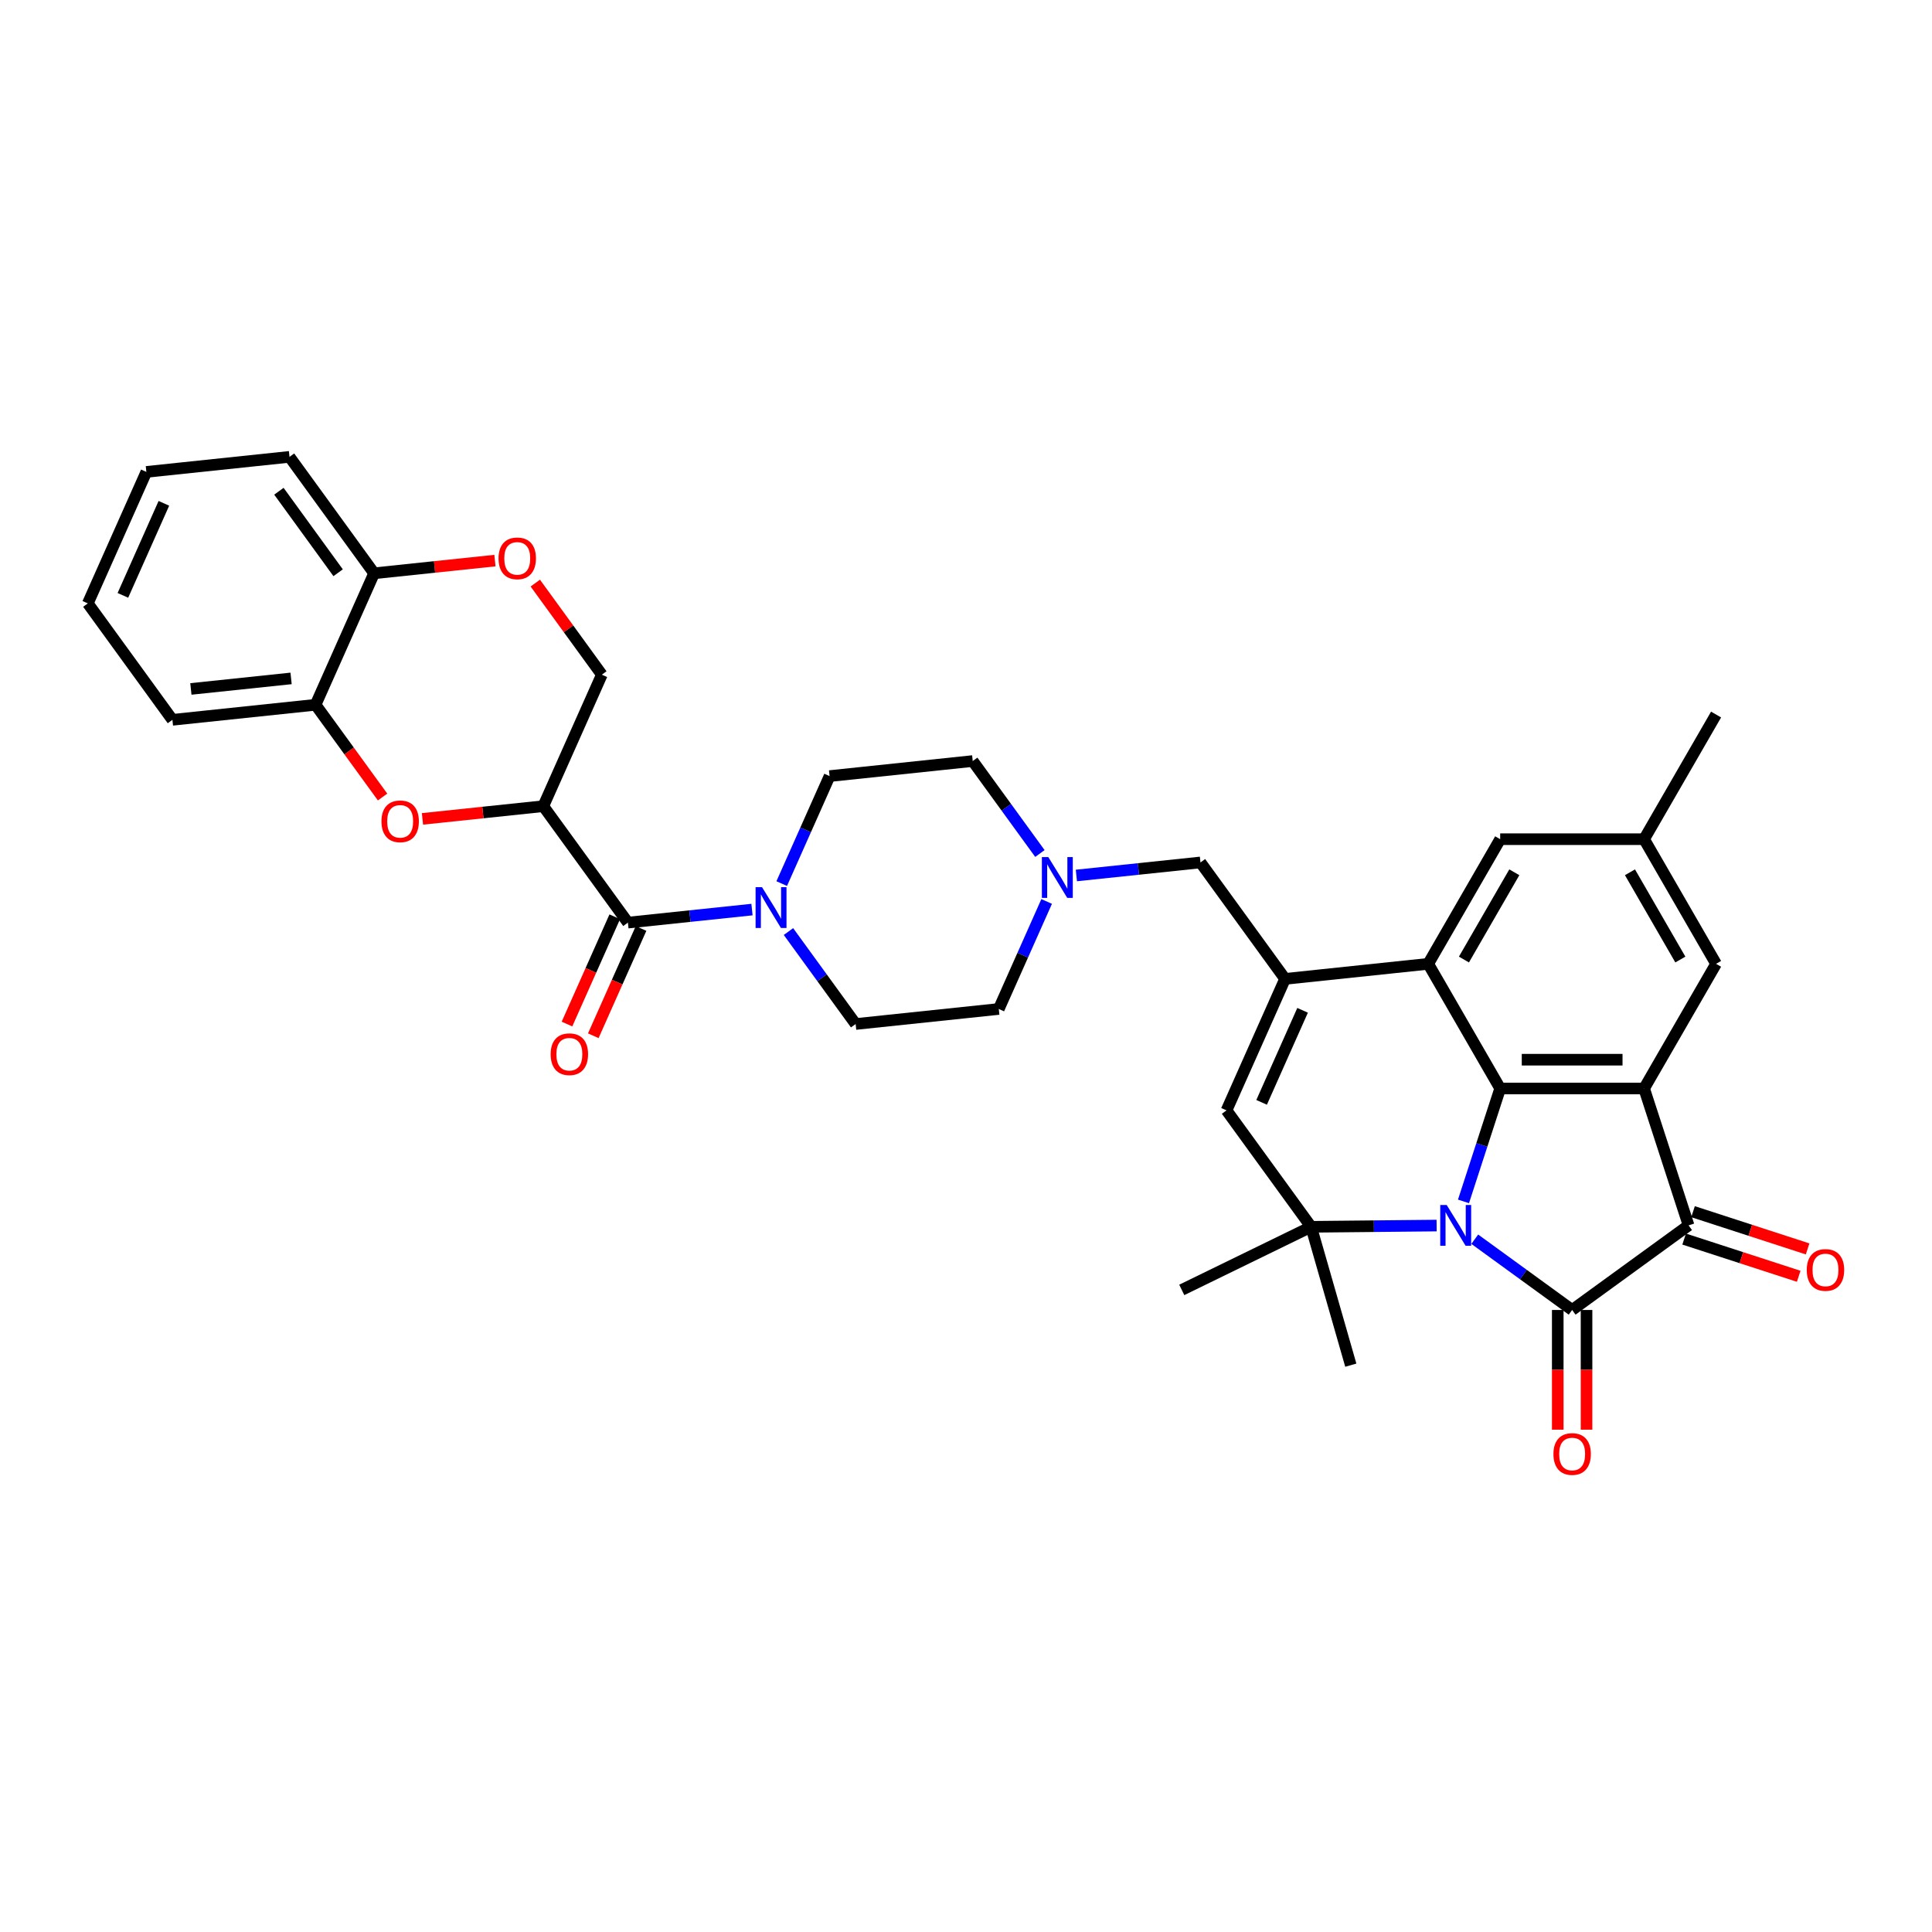 <?xml version='1.0' encoding='iso-8859-1'?>
<svg version='1.1' baseProfile='full'
              xmlns='http://www.w3.org/2000/svg'
                      xmlns:rdkit='http://www.rdkit.org/xml'
                      xmlns:xlink='http://www.w3.org/1999/xlink'
                  xml:space='preserve'
width='1000px' height='1000px' viewBox='0 0 1000 1000'>
<!-- END OF HEADER -->
<rect style='opacity:1.0;fill:#FFFFFF;stroke:none' width='1000' height='1000' x='0' y='0'> </rect>
<path class='bond-0' d='M 763.332,641.417 L 788.535,659.728' style='fill:none;fill-rule:evenodd;stroke:#0000FF;stroke-width:6px;stroke-linecap:butt;stroke-linejoin:miter;stroke-opacity:1' />
<path class='bond-0' d='M 788.535,659.728 L 813.739,678.04' style='fill:none;fill-rule:evenodd;stroke:#000000;stroke-width:6px;stroke-linecap:butt;stroke-linejoin:miter;stroke-opacity:1' />
<path class='bond-1' d='M 757.501,621.839 L 766.995,592.619' style='fill:none;fill-rule:evenodd;stroke:#0000FF;stroke-width:6px;stroke-linecap:butt;stroke-linejoin:miter;stroke-opacity:1' />
<path class='bond-1' d='M 766.995,592.619 L 776.489,563.399' style='fill:none;fill-rule:evenodd;stroke:#000000;stroke-width:6px;stroke-linecap:butt;stroke-linejoin:miter;stroke-opacity:1' />
<path class='bond-4' d='M 743.596,634.349 L 711.117,634.673' style='fill:none;fill-rule:evenodd;stroke:#0000FF;stroke-width:6px;stroke-linecap:butt;stroke-linejoin:miter;stroke-opacity:1' />
<path class='bond-4' d='M 711.117,634.673 L 678.638,634.996' style='fill:none;fill-rule:evenodd;stroke:#000000;stroke-width:6px;stroke-linecap:butt;stroke-linejoin:miter;stroke-opacity:1' />
<path class='bond-3' d='M 813.739,678.04 L 874.009,634.251' style='fill:none;fill-rule:evenodd;stroke:#000000;stroke-width:6px;stroke-linecap:butt;stroke-linejoin:miter;stroke-opacity:1' />
<path class='bond-17' d='M 806.289,678.04 L 806.289,709.024' style='fill:none;fill-rule:evenodd;stroke:#000000;stroke-width:6px;stroke-linecap:butt;stroke-linejoin:miter;stroke-opacity:1' />
<path class='bond-17' d='M 806.289,709.024 L 806.289,740.007' style='fill:none;fill-rule:evenodd;stroke:#FF0000;stroke-width:6px;stroke-linecap:butt;stroke-linejoin:miter;stroke-opacity:1' />
<path class='bond-17' d='M 821.188,678.04 L 821.188,709.024' style='fill:none;fill-rule:evenodd;stroke:#000000;stroke-width:6px;stroke-linecap:butt;stroke-linejoin:miter;stroke-opacity:1' />
<path class='bond-17' d='M 821.188,709.024 L 821.188,740.007' style='fill:none;fill-rule:evenodd;stroke:#FF0000;stroke-width:6px;stroke-linecap:butt;stroke-linejoin:miter;stroke-opacity:1' />
<path class='bond-2' d='M 776.489,563.399 L 850.988,563.399' style='fill:none;fill-rule:evenodd;stroke:#000000;stroke-width:6px;stroke-linecap:butt;stroke-linejoin:miter;stroke-opacity:1' />
<path class='bond-2' d='M 787.664,548.499 L 839.813,548.499' style='fill:none;fill-rule:evenodd;stroke:#000000;stroke-width:6px;stroke-linecap:butt;stroke-linejoin:miter;stroke-opacity:1' />
<path class='bond-5' d='M 776.489,563.399 L 739.24,498.882' style='fill:none;fill-rule:evenodd;stroke:#000000;stroke-width:6px;stroke-linecap:butt;stroke-linejoin:miter;stroke-opacity:1' />
<path class='bond-16' d='M 850.988,563.399 L 888.237,498.882' style='fill:none;fill-rule:evenodd;stroke:#000000;stroke-width:6px;stroke-linecap:butt;stroke-linejoin:miter;stroke-opacity:1' />
<path class='bond-35' d='M 850.988,563.399 L 874.009,634.251' style='fill:none;fill-rule:evenodd;stroke:#000000;stroke-width:6px;stroke-linecap:butt;stroke-linejoin:miter;stroke-opacity:1' />
<path class='bond-21' d='M 871.707,641.336 L 901.359,650.971' style='fill:none;fill-rule:evenodd;stroke:#000000;stroke-width:6px;stroke-linecap:butt;stroke-linejoin:miter;stroke-opacity:1' />
<path class='bond-21' d='M 901.359,650.971 L 931.011,660.605' style='fill:none;fill-rule:evenodd;stroke:#FF0000;stroke-width:6px;stroke-linecap:butt;stroke-linejoin:miter;stroke-opacity:1' />
<path class='bond-21' d='M 876.311,627.166 L 905.963,636.8' style='fill:none;fill-rule:evenodd;stroke:#000000;stroke-width:6px;stroke-linecap:butt;stroke-linejoin:miter;stroke-opacity:1' />
<path class='bond-21' d='M 905.963,636.8 L 935.616,646.435' style='fill:none;fill-rule:evenodd;stroke:#FF0000;stroke-width:6px;stroke-linecap:butt;stroke-linejoin:miter;stroke-opacity:1' />
<path class='bond-8' d='M 678.638,634.996 L 634.849,574.726' style='fill:none;fill-rule:evenodd;stroke:#000000;stroke-width:6px;stroke-linecap:butt;stroke-linejoin:miter;stroke-opacity:1' />
<path class='bond-28' d='M 678.638,634.996 L 611.68,667.654' style='fill:none;fill-rule:evenodd;stroke:#000000;stroke-width:6px;stroke-linecap:butt;stroke-linejoin:miter;stroke-opacity:1' />
<path class='bond-29' d='M 678.638,634.996 L 699.173,706.609' style='fill:none;fill-rule:evenodd;stroke:#000000;stroke-width:6px;stroke-linecap:butt;stroke-linejoin:miter;stroke-opacity:1' />
<path class='bond-19' d='M 739.24,498.882 L 776.489,434.364' style='fill:none;fill-rule:evenodd;stroke:#000000;stroke-width:6px;stroke-linecap:butt;stroke-linejoin:miter;stroke-opacity:1' />
<path class='bond-19' d='M 757.731,496.654 L 783.806,451.492' style='fill:none;fill-rule:evenodd;stroke:#000000;stroke-width:6px;stroke-linecap:butt;stroke-linejoin:miter;stroke-opacity:1' />
<path class='bond-36' d='M 739.24,498.882 L 665.15,506.669' style='fill:none;fill-rule:evenodd;stroke:#000000;stroke-width:6px;stroke-linecap:butt;stroke-linejoin:miter;stroke-opacity:1' />
<path class='bond-6' d='M 665.15,506.669 L 634.849,574.726' style='fill:none;fill-rule:evenodd;stroke:#000000;stroke-width:6px;stroke-linecap:butt;stroke-linejoin:miter;stroke-opacity:1' />
<path class='bond-6' d='M 674.217,522.938 L 653.006,570.578' style='fill:none;fill-rule:evenodd;stroke:#000000;stroke-width:6px;stroke-linecap:butt;stroke-linejoin:miter;stroke-opacity:1' />
<path class='bond-15' d='M 665.15,506.669 L 621.361,446.399' style='fill:none;fill-rule:evenodd;stroke:#000000;stroke-width:6px;stroke-linecap:butt;stroke-linejoin:miter;stroke-opacity:1' />
<path class='bond-7' d='M 281.212,417.277 L 325.001,477.547' style='fill:none;fill-rule:evenodd;stroke:#000000;stroke-width:6px;stroke-linecap:butt;stroke-linejoin:miter;stroke-opacity:1' />
<path class='bond-10' d='M 281.212,417.277 L 249.941,420.564' style='fill:none;fill-rule:evenodd;stroke:#000000;stroke-width:6px;stroke-linecap:butt;stroke-linejoin:miter;stroke-opacity:1' />
<path class='bond-10' d='M 249.941,420.564 L 218.67,423.85' style='fill:none;fill-rule:evenodd;stroke:#FF0000;stroke-width:6px;stroke-linecap:butt;stroke-linejoin:miter;stroke-opacity:1' />
<path class='bond-18' d='M 281.212,417.277 L 311.514,349.22' style='fill:none;fill-rule:evenodd;stroke:#000000;stroke-width:6px;stroke-linecap:butt;stroke-linejoin:miter;stroke-opacity:1' />
<path class='bond-9' d='M 325.001,477.547 L 357.115,474.172' style='fill:none;fill-rule:evenodd;stroke:#000000;stroke-width:6px;stroke-linecap:butt;stroke-linejoin:miter;stroke-opacity:1' />
<path class='bond-9' d='M 357.115,474.172 L 389.228,470.797' style='fill:none;fill-rule:evenodd;stroke:#0000FF;stroke-width:6px;stroke-linecap:butt;stroke-linejoin:miter;stroke-opacity:1' />
<path class='bond-22' d='M 318.196,474.517 L 305.835,502.281' style='fill:none;fill-rule:evenodd;stroke:#000000;stroke-width:6px;stroke-linecap:butt;stroke-linejoin:miter;stroke-opacity:1' />
<path class='bond-22' d='M 305.835,502.281 L 293.473,530.044' style='fill:none;fill-rule:evenodd;stroke:#FF0000;stroke-width:6px;stroke-linecap:butt;stroke-linejoin:miter;stroke-opacity:1' />
<path class='bond-22' d='M 331.807,480.577 L 319.446,508.341' style='fill:none;fill-rule:evenodd;stroke:#000000;stroke-width:6px;stroke-linecap:butt;stroke-linejoin:miter;stroke-opacity:1' />
<path class='bond-22' d='M 319.446,508.341 L 307.085,536.104' style='fill:none;fill-rule:evenodd;stroke:#FF0000;stroke-width:6px;stroke-linecap:butt;stroke-linejoin:miter;stroke-opacity:1' />
<path class='bond-14' d='M 198.018,412.534 L 180.676,388.664' style='fill:none;fill-rule:evenodd;stroke:#FF0000;stroke-width:6px;stroke-linecap:butt;stroke-linejoin:miter;stroke-opacity:1' />
<path class='bond-14' d='M 180.676,388.664 L 163.333,364.794' style='fill:none;fill-rule:evenodd;stroke:#000000;stroke-width:6px;stroke-linecap:butt;stroke-linejoin:miter;stroke-opacity:1' />
<path class='bond-11' d='M 408.109,482.171 L 425.495,506.101' style='fill:none;fill-rule:evenodd;stroke:#0000FF;stroke-width:6px;stroke-linecap:butt;stroke-linejoin:miter;stroke-opacity:1' />
<path class='bond-11' d='M 425.495,506.101 L 442.88,530.03' style='fill:none;fill-rule:evenodd;stroke:#000000;stroke-width:6px;stroke-linecap:butt;stroke-linejoin:miter;stroke-opacity:1' />
<path class='bond-38' d='M 404.617,457.349 L 417.005,429.526' style='fill:none;fill-rule:evenodd;stroke:#0000FF;stroke-width:6px;stroke-linecap:butt;stroke-linejoin:miter;stroke-opacity:1' />
<path class='bond-38' d='M 417.005,429.526 L 429.392,401.703' style='fill:none;fill-rule:evenodd;stroke:#000000;stroke-width:6px;stroke-linecap:butt;stroke-linejoin:miter;stroke-opacity:1' />
<path class='bond-12' d='M 277.067,301.808 L 294.29,325.514' style='fill:none;fill-rule:evenodd;stroke:#FF0000;stroke-width:6px;stroke-linecap:butt;stroke-linejoin:miter;stroke-opacity:1' />
<path class='bond-12' d='M 294.29,325.514 L 311.514,349.22' style='fill:none;fill-rule:evenodd;stroke:#000000;stroke-width:6px;stroke-linecap:butt;stroke-linejoin:miter;stroke-opacity:1' />
<path class='bond-20' d='M 256.177,290.163 L 224.906,293.45' style='fill:none;fill-rule:evenodd;stroke:#FF0000;stroke-width:6px;stroke-linecap:butt;stroke-linejoin:miter;stroke-opacity:1' />
<path class='bond-20' d='M 224.906,293.45 L 193.635,296.736' style='fill:none;fill-rule:evenodd;stroke:#000000;stroke-width:6px;stroke-linecap:butt;stroke-linejoin:miter;stroke-opacity:1' />
<path class='bond-13' d='M 557.135,453.149 L 589.248,449.774' style='fill:none;fill-rule:evenodd;stroke:#0000FF;stroke-width:6px;stroke-linecap:butt;stroke-linejoin:miter;stroke-opacity:1' />
<path class='bond-13' d='M 589.248,449.774 L 621.361,446.399' style='fill:none;fill-rule:evenodd;stroke:#000000;stroke-width:6px;stroke-linecap:butt;stroke-linejoin:miter;stroke-opacity:1' />
<path class='bond-26' d='M 538.254,441.774 L 520.868,417.845' style='fill:none;fill-rule:evenodd;stroke:#0000FF;stroke-width:6px;stroke-linecap:butt;stroke-linejoin:miter;stroke-opacity:1' />
<path class='bond-26' d='M 520.868,417.845 L 503.482,393.915' style='fill:none;fill-rule:evenodd;stroke:#000000;stroke-width:6px;stroke-linecap:butt;stroke-linejoin:miter;stroke-opacity:1' />
<path class='bond-27' d='M 541.745,466.597 L 529.358,494.42' style='fill:none;fill-rule:evenodd;stroke:#0000FF;stroke-width:6px;stroke-linecap:butt;stroke-linejoin:miter;stroke-opacity:1' />
<path class='bond-27' d='M 529.358,494.42 L 516.97,522.243' style='fill:none;fill-rule:evenodd;stroke:#000000;stroke-width:6px;stroke-linecap:butt;stroke-linejoin:miter;stroke-opacity:1' />
<path class='bond-30' d='M 163.333,364.794 L 89.243,372.581' style='fill:none;fill-rule:evenodd;stroke:#000000;stroke-width:6px;stroke-linecap:butt;stroke-linejoin:miter;stroke-opacity:1' />
<path class='bond-30' d='M 150.663,351.144 L 98.799,356.595' style='fill:none;fill-rule:evenodd;stroke:#000000;stroke-width:6px;stroke-linecap:butt;stroke-linejoin:miter;stroke-opacity:1' />
<path class='bond-39' d='M 163.333,364.794 L 193.635,296.736' style='fill:none;fill-rule:evenodd;stroke:#000000;stroke-width:6px;stroke-linecap:butt;stroke-linejoin:miter;stroke-opacity:1' />
<path class='bond-37' d='M 888.237,498.882 L 850.988,434.364' style='fill:none;fill-rule:evenodd;stroke:#000000;stroke-width:6px;stroke-linecap:butt;stroke-linejoin:miter;stroke-opacity:1' />
<path class='bond-37' d='M 869.746,496.654 L 843.671,451.492' style='fill:none;fill-rule:evenodd;stroke:#000000;stroke-width:6px;stroke-linecap:butt;stroke-linejoin:miter;stroke-opacity:1' />
<path class='bond-25' d='M 776.489,434.364 L 850.988,434.364' style='fill:none;fill-rule:evenodd;stroke:#000000;stroke-width:6px;stroke-linecap:butt;stroke-linejoin:miter;stroke-opacity:1' />
<path class='bond-31' d='M 193.635,296.736 L 149.846,236.466' style='fill:none;fill-rule:evenodd;stroke:#000000;stroke-width:6px;stroke-linecap:butt;stroke-linejoin:miter;stroke-opacity:1' />
<path class='bond-31' d='M 175.012,296.454 L 144.36,254.265' style='fill:none;fill-rule:evenodd;stroke:#000000;stroke-width:6px;stroke-linecap:butt;stroke-linejoin:miter;stroke-opacity:1' />
<path class='bond-23' d='M 429.392,401.703 L 503.482,393.915' style='fill:none;fill-rule:evenodd;stroke:#000000;stroke-width:6px;stroke-linecap:butt;stroke-linejoin:miter;stroke-opacity:1' />
<path class='bond-24' d='M 442.88,530.03 L 516.97,522.243' style='fill:none;fill-rule:evenodd;stroke:#000000;stroke-width:6px;stroke-linecap:butt;stroke-linejoin:miter;stroke-opacity:1' />
<path class='bond-32' d='M 850.988,434.364 L 888.237,369.847' style='fill:none;fill-rule:evenodd;stroke:#000000;stroke-width:6px;stroke-linecap:butt;stroke-linejoin:miter;stroke-opacity:1' />
<path class='bond-33' d='M 89.243,372.581 L 45.455,312.311' style='fill:none;fill-rule:evenodd;stroke:#000000;stroke-width:6px;stroke-linecap:butt;stroke-linejoin:miter;stroke-opacity:1' />
<path class='bond-34' d='M 149.846,236.466 L 75.756,244.253' style='fill:none;fill-rule:evenodd;stroke:#000000;stroke-width:6px;stroke-linecap:butt;stroke-linejoin:miter;stroke-opacity:1' />
<path class='bond-40' d='M 45.455,312.311 L 75.756,244.253' style='fill:none;fill-rule:evenodd;stroke:#000000;stroke-width:6px;stroke-linecap:butt;stroke-linejoin:miter;stroke-opacity:1' />
<path class='bond-40' d='M 63.611,308.162 L 84.822,260.522' style='fill:none;fill-rule:evenodd;stroke:#000000;stroke-width:6px;stroke-linecap:butt;stroke-linejoin:miter;stroke-opacity:1' />
<path  class='atom-0' d='M 748.805 623.702
L 755.718 634.877
Q 756.403 635.979, 757.506 637.976
Q 758.609 639.972, 758.668 640.091
L 758.668 623.702
L 761.469 623.702
L 761.469 644.8
L 758.579 644.8
L 751.159 632.582
Q 750.295 631.152, 749.371 629.513
Q 748.477 627.874, 748.209 627.367
L 748.209 644.8
L 745.467 644.8
L 745.467 623.702
L 748.805 623.702
' fill='#0000FF'/>
<path  class='atom-11' d='M 197.438 425.124
Q 197.438 420.058, 199.941 417.227
Q 202.444 414.396, 207.122 414.396
Q 211.801 414.396, 214.304 417.227
Q 216.807 420.058, 216.807 425.124
Q 216.807 430.249, 214.274 433.17
Q 211.741 436.06, 207.122 436.06
Q 202.474 436.06, 199.941 433.17
Q 197.438 430.279, 197.438 425.124
M 207.122 433.676
Q 210.341 433.676, 212.069 431.531
Q 213.827 429.355, 213.827 425.124
Q 213.827 420.982, 212.069 418.896
Q 210.341 416.78, 207.122 416.78
Q 203.904 416.78, 202.146 418.866
Q 200.418 420.952, 200.418 425.124
Q 200.418 429.385, 202.146 431.531
Q 203.904 433.676, 207.122 433.676
' fill='#FF0000'/>
<path  class='atom-12' d='M 394.428 459.211
L 401.341 470.386
Q 402.027 471.488, 403.129 473.485
Q 404.232 475.482, 404.291 475.601
L 404.291 459.211
L 407.092 459.211
L 407.092 480.309
L 404.202 480.309
L 396.782 468.091
Q 395.918 466.661, 394.994 465.022
Q 394.1 463.383, 393.832 462.876
L 393.832 480.309
L 391.09 480.309
L 391.09 459.211
L 394.428 459.211
' fill='#0000FF'/>
<path  class='atom-13' d='M 258.04 289.009
Q 258.04 283.943, 260.543 281.112
Q 263.046 278.281, 267.725 278.281
Q 272.403 278.281, 274.906 281.112
Q 277.409 283.943, 277.409 289.009
Q 277.409 294.134, 274.876 297.055
Q 272.344 299.945, 267.725 299.945
Q 263.076 299.945, 260.543 297.055
Q 258.04 294.164, 258.04 289.009
M 267.725 297.561
Q 270.943 297.561, 272.671 295.416
Q 274.429 293.24, 274.429 289.009
Q 274.429 284.867, 272.671 282.781
Q 270.943 280.665, 267.725 280.665
Q 264.506 280.665, 262.748 282.751
Q 261.02 284.837, 261.02 289.009
Q 261.02 293.27, 262.748 295.416
Q 264.506 297.561, 267.725 297.561
' fill='#FF0000'/>
<path  class='atom-14' d='M 542.608 443.637
L 549.521 454.811
Q 550.207 455.914, 551.309 457.911
Q 552.412 459.907, 552.471 460.026
L 552.471 443.637
L 555.273 443.637
L 555.273 464.735
L 552.382 464.735
L 544.962 452.517
Q 544.098 451.087, 543.174 449.448
Q 542.28 447.809, 542.012 447.302
L 542.012 464.735
L 539.27 464.735
L 539.27 443.637
L 542.608 443.637
' fill='#0000FF'/>
<path  class='atom-18' d='M 804.054 752.597
Q 804.054 747.532, 806.557 744.701
Q 809.06 741.87, 813.739 741.87
Q 818.417 741.87, 820.92 744.701
Q 823.423 747.532, 823.423 752.597
Q 823.423 757.723, 820.89 760.643
Q 818.357 763.534, 813.739 763.534
Q 809.09 763.534, 806.557 760.643
Q 804.054 757.753, 804.054 752.597
M 813.739 761.15
Q 816.957 761.15, 818.685 759.004
Q 820.443 756.829, 820.443 752.597
Q 820.443 748.455, 818.685 746.369
Q 816.957 744.254, 813.739 744.254
Q 810.52 744.254, 808.762 746.34
Q 807.034 748.426, 807.034 752.597
Q 807.034 756.859, 808.762 759.004
Q 810.52 761.15, 813.739 761.15
' fill='#FF0000'/>
<path  class='atom-22' d='M 935.176 657.332
Q 935.176 652.266, 937.679 649.435
Q 940.182 646.604, 944.861 646.604
Q 949.539 646.604, 952.042 649.435
Q 954.545 652.266, 954.545 657.332
Q 954.545 662.457, 952.013 665.377
Q 949.48 668.268, 944.861 668.268
Q 940.212 668.268, 937.679 665.377
Q 935.176 662.487, 935.176 657.332
M 944.861 665.884
Q 948.079 665.884, 949.807 663.738
Q 951.566 661.563, 951.566 657.332
Q 951.566 653.19, 949.807 651.104
Q 948.079 648.988, 944.861 648.988
Q 941.642 648.988, 939.884 651.074
Q 938.156 653.16, 938.156 657.332
Q 938.156 661.593, 939.884 663.738
Q 941.642 665.884, 944.861 665.884
' fill='#FF0000'/>
<path  class='atom-23' d='M 285.015 545.664
Q 285.015 540.598, 287.519 537.767
Q 290.022 534.937, 294.7 534.937
Q 299.379 534.937, 301.882 537.767
Q 304.385 540.598, 304.385 545.664
Q 304.385 550.79, 301.852 553.71
Q 299.319 556.601, 294.7 556.601
Q 290.052 556.601, 287.519 553.71
Q 285.015 550.82, 285.015 545.664
M 294.7 554.217
Q 297.919 554.217, 299.647 552.071
Q 301.405 549.896, 301.405 545.664
Q 301.405 541.522, 299.647 539.436
Q 297.919 537.32, 294.7 537.32
Q 291.482 537.32, 289.724 539.406
Q 287.995 541.492, 287.995 545.664
Q 287.995 549.926, 289.724 552.071
Q 291.482 554.217, 294.7 554.217
' fill='#FF0000'/>
</svg>
